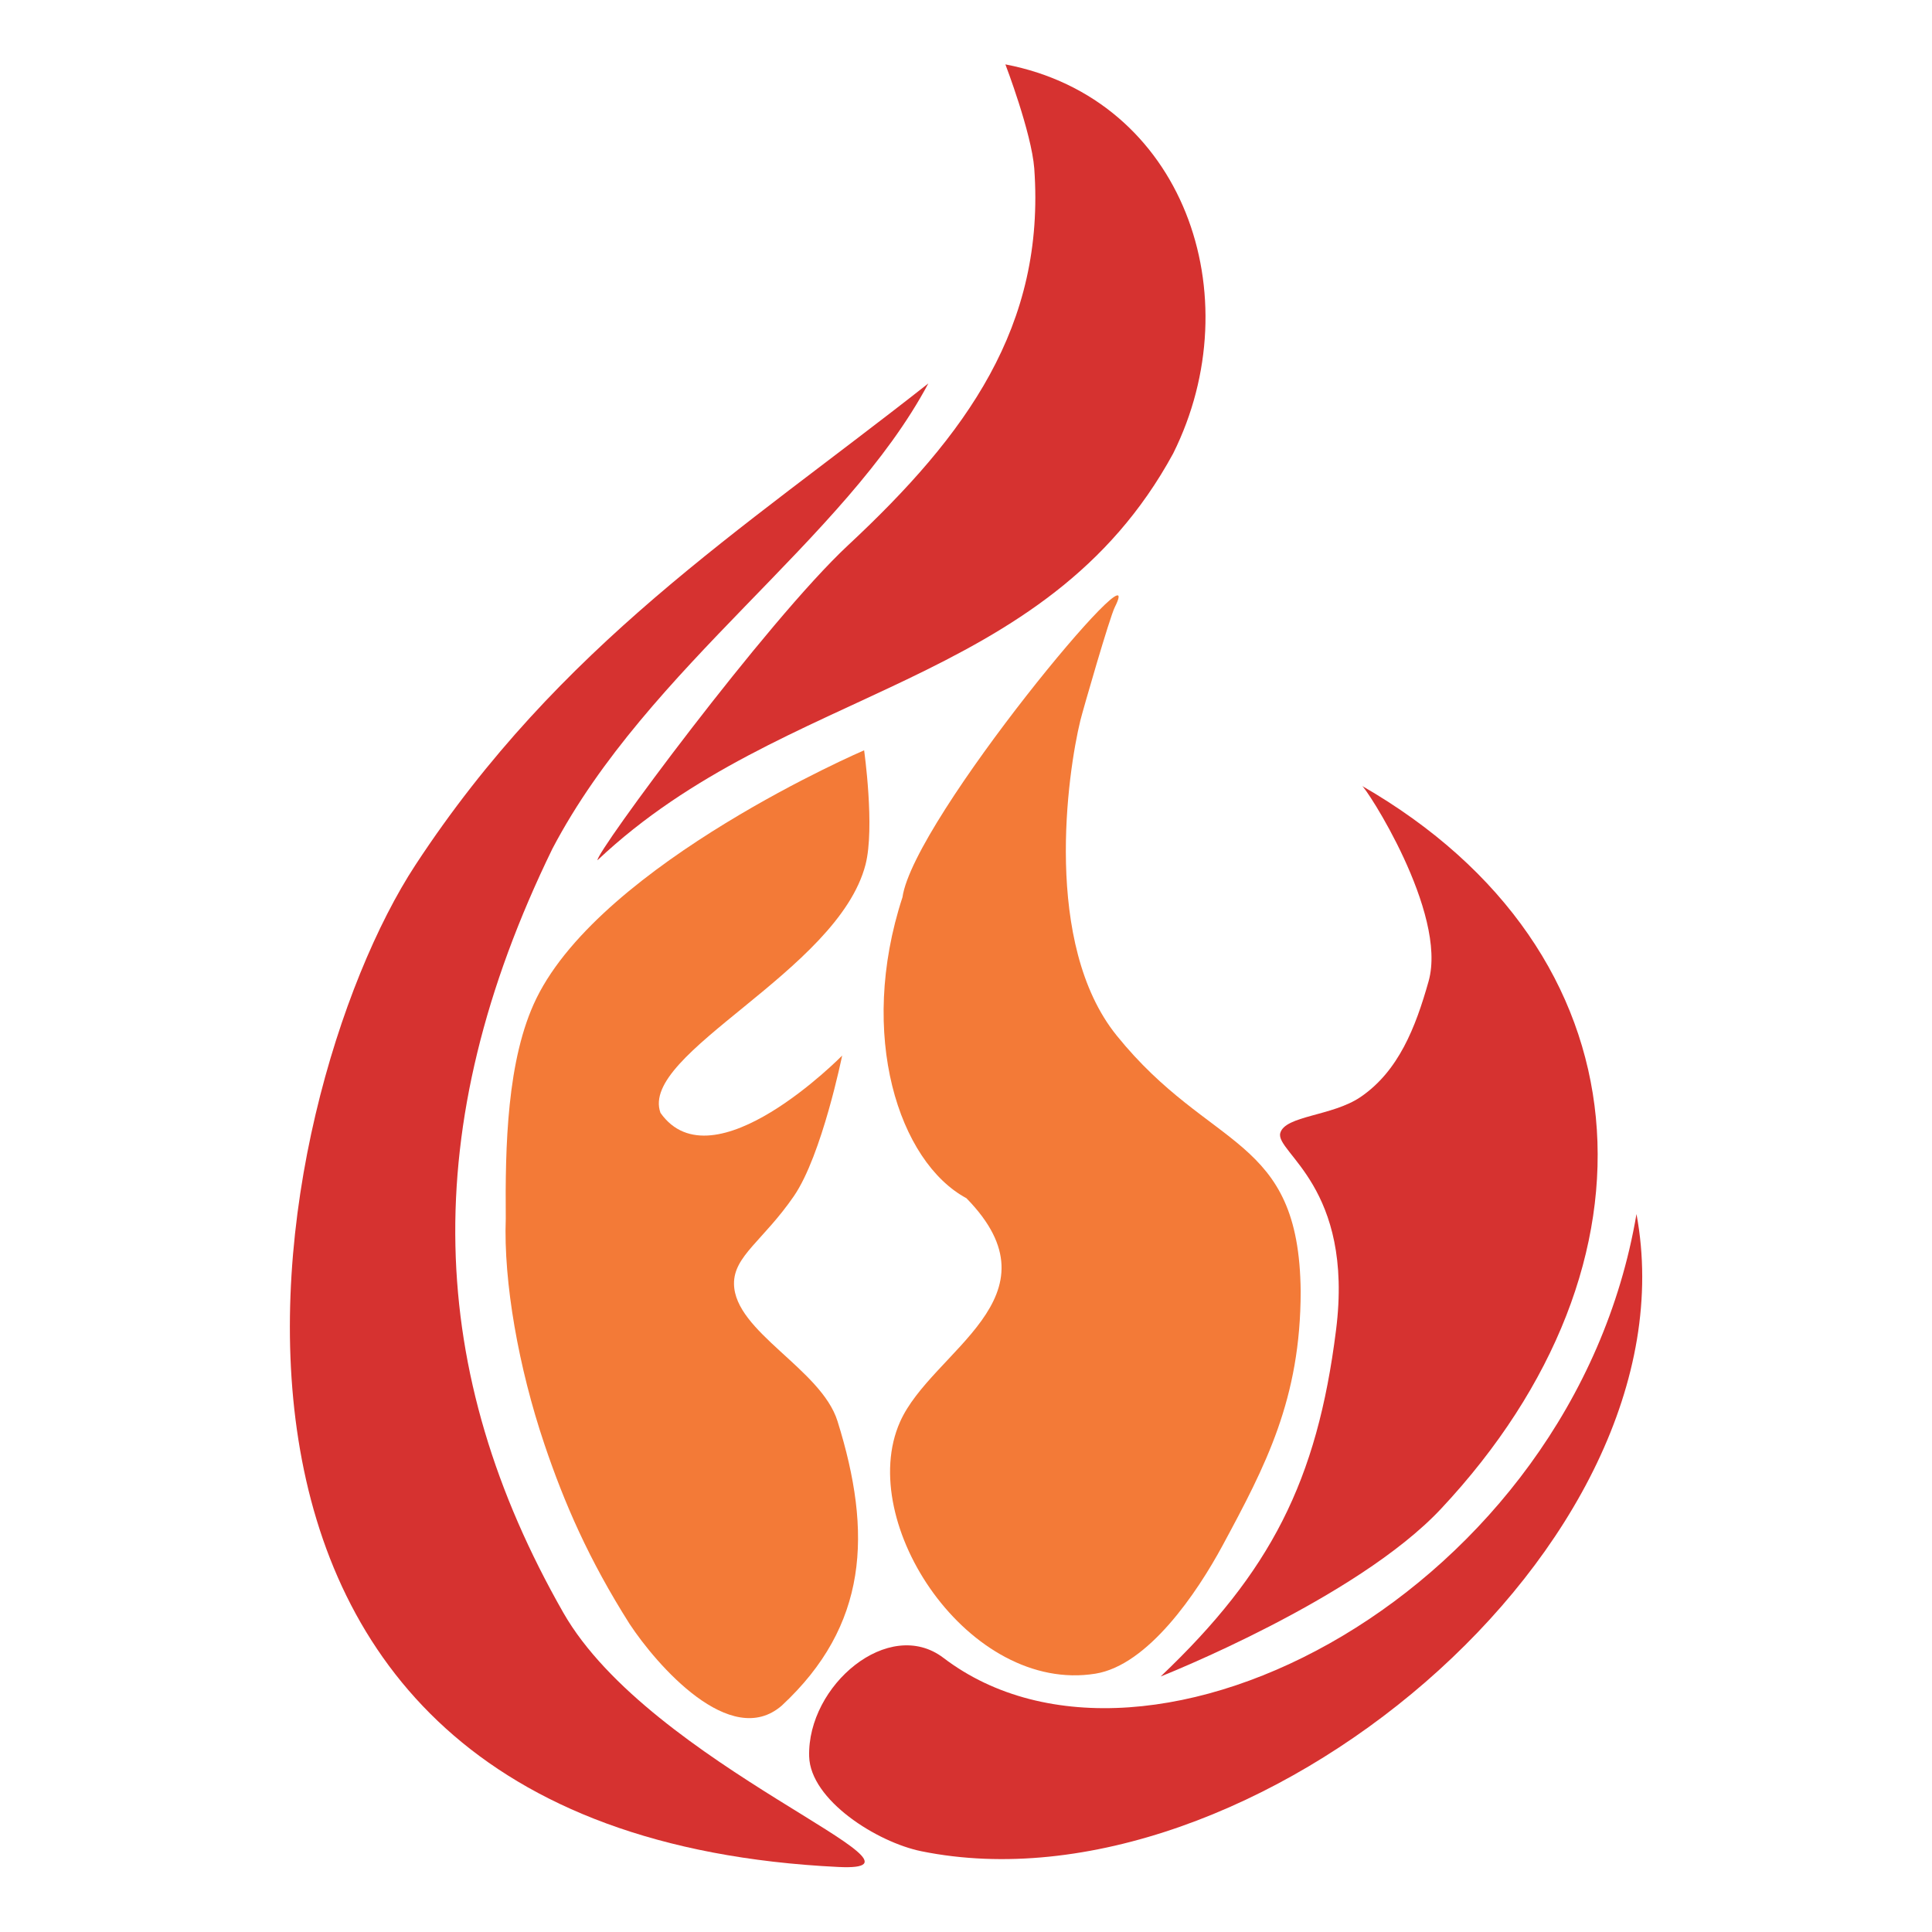 <?xml version="1.0" encoding="UTF-8" standalone="no"?>
<!-- Created with Inkscape (http://www.inkscape.org/) -->

<svg
   xmlns:dc="http://purl.org/dc/elements/1.1/"
   xmlns:cc="http://creativecommons.org/ns#"
   xmlns:rdf="http://www.w3.org/1999/02/22-rdf-syntax-ns#"
   xmlns:svg="http://www.w3.org/2000/svg"
   xmlns="http://www.w3.org/2000/svg"
   xmlns:sodipodi="http://sodipodi.sourceforge.net/DTD/sodipodi-0.dtd"
   xmlns:inkscape="http://www.inkscape.org/namespaces/inkscape"
   width="300mm"
   height="300mm"
   viewBox="0 0 300 300"
   version="1.1"
   id="svg8"
   sodipodi:docname="fs_logo_plain.svg"
   inkscape:version="0.92.4 (5da689c313, 2019-01-14)"
   inkscape:export-filename=""
   inkscape:export-xdpi="300"
   inkscape:export-ydpi="300">
  <defs
     id="defs2" />
  <sodipodi:namedview
     id="base"
     pagecolor="#ffffff"
     bordercolor="#666666"
     borderopacity="1.0"
     inkscape:pageopacity="1"
     inkscape:pageshadow="2"
     inkscape:zoom="0.49497475"
     inkscape:cx="254.1346"
     inkscape:cy="430.36021"
     inkscape:document-units="mm"
     inkscape:current-layer="layer1"
     showgrid="false"
     inkscape:window-width="1920"
     inkscape:window-height="1017"
     inkscape:window-x="-8"
     inkscape:window-y="-8"
     inkscape:window-maximized="1"
     inkscape:snap-bbox="true"
     inkscape:snap-bbox-midpoints="true"
     inkscape:snap-bbox-edge-midpoints="true"
     inkscape:lockguides="true" />
  <g
     inkscape:label="Layer 1"
     inkscape:groupmode="layer"
     id="layer1"
     transform="translate(0,3)">
    <g
       id="g4927"
       transform="translate(45,-13.5)">
      <g
         transform="matrix(1.4,0,0,1.4,275.843,37.318)"
         id="g4857">
        <g
           id="g4844">
          <g
             id="g4832">
            <g
               id="g4821">
              <g
                 id="g4811">
                <g
                   id="g4802"
                   transform="matrix(1.104,0,0,1.092,20.452,-17.339)">
                  <path
                     sodipodi:nodetypes="scsccsssccscs"
                     inkscape:connector-curvature="0"
                     id="rect8471-3-2-6"
                     d="m -172.214,99.728 c 6.706,-13.802 32.918,-25.183 32.918,-25.183 0,0 1.098,7.862 0.141,11.609 -2.772,10.853 -22.783,19.159 -20.599,25.215 5.27,7.55 18.252,-5.819 18.252,-5.819 0,0 -2.028,10.12 -4.844,14.266 -3.065,4.513 -6.061,6.089 -6.022,8.931 0.067,4.866 8.754,8.628 10.396,13.928 3.533,11.403 3.067,20.763 -5.596,28.898 -5.148,4.522 -12.588,-4.152 -15.284,-8.284 -4.11,-6.558 -6.56,-12.263 -8.566,-18.272 -2.596,-7.773 -4.113,-16.46 -3.88,-22.902 -0.059,-7.238 0.091,-16.223 3.085,-22.387 z"
                     style="opacity:1;fill:#f37a37;fill-opacity:1;fill-rule:nonzero;stroke:none;stroke-width:21.129;stroke-linecap:butt;stroke-linejoin:miter;stroke-miterlimit:4;stroke-dasharray:none;stroke-opacity:1;paint-order:markers fill stroke" />
                  <path
                     sodipodi:nodetypes="cccsscsssc"
                     inkscape:connector-curvature="0"
                     id="rect8474-9-1-16"
                     d="m -129.018,120.038 c -6.779,-3.688 -10.959,-16.556 -6.425,-30.568 1.114,-7.928 24.996,-36.851 21.334,-29.468 -0.512,1.013 -3.225,10.532 -3.46,11.503 -1.29,5.337 -3.781,22.708 3.647,32.011 9.445,11.83 18.338,10.013 18.485,25.997 -0.008,10.915 -3.514,17.68 -7.845,25.797 -2.575,4.826 -7.486,12.157 -12.773,13.02 -12.677,2.07 -24.145,-15.307 -19.632,-25.576 3.18,-7.236 16.434,-12.623 6.669,-22.716 z"
                     style="opacity:1;fill:#f37a37;fill-opacity:1;fill-rule:nonzero;stroke:none;stroke-width:21.129;stroke-linecap:butt;stroke-linejoin:miter;stroke-miterlimit:4;stroke-dasharray:none;stroke-opacity:1;paint-order:markers fill stroke" />
                  <path
                     sodipodi:nodetypes="ssscsccs"
                     inkscape:connector-curvature="0"
                     id="rect13060-0"
                     d="m -97.486,113.421 c 0.476,-1.784 5.235,-1.706 8.073,-3.667 3.801,-2.626 5.514,-7.033 6.827,-11.749 1.94,-6.97 -6.378,-19.853 -6.702,-19.853 28.964,16.855 31.073,48.495 7.945,73.439 -8.531,9.201 -28.162,17.025 -28.162,17.025 11.046,-10.609 15.719,-19.859 17.617,-35.157 1.836,-14.593 -6.125,-18.065 -5.598,-20.037 z"
                     style="opacity:1;fill:#d63230;fill-opacity:1;fill-rule:nonzero;stroke:none;stroke-width:10;stroke-linecap:butt;stroke-linejoin:miter;stroke-miterlimit:4;stroke-dasharray:none;stroke-opacity:1;paint-order:markers fill stroke" />
                  <path
                     sodipodi:nodetypes="ccccsc"
                     inkscape:connector-curvature="0"
                     id="rect13063"
                     d="m -122.202,15.448 c -0.277,-3.644 -2.901,-10.572 -2.901,-10.572 17.937,3.471 24.745,23.513 16.856,39.518 -12.889,23.955 -39.114,23.45 -57.834,41.312 -0.224,-0.7 16.973,-24.26 25.175,-31.991 11.912,-11.227 19.833,-22.27 18.704,-38.266 z"
                     style="opacity:1;fill:#d63230;fill-opacity:1;fill-rule:nonzero;stroke:none;stroke-width:10;stroke-linecap:butt;stroke-linejoin:miter;stroke-miterlimit:4;stroke-dasharray:none;stroke-opacity:1;paint-order:markers fill stroke" />
                  <path
                     sodipodi:nodetypes="ssscs"
                     inkscape:connector-curvature="0"
                     id="rect13063-7"
                     d="m -131.327,166.725 c -5.473,-4.213 -13.682,2.784 -13.491,10.003 0.118,4.453 6.836,8.727 11.278,9.639 33.061,6.79 78.034,-31.039 71.84,-64.721 -6.427,38.286 -49.056,60.916 -69.627,45.079 z"
                     style="opacity:1;fill:#d63230;fill-opacity:1;fill-rule:nonzero;stroke:none;stroke-width:10;stroke-linecap:butt;stroke-linejoin:miter;stroke-miterlimit:4;stroke-dasharray:none;stroke-opacity:1;paint-order:markers fill stroke" />
                  <path
                     sodipodi:nodetypes="ccsssc"
                     inkscape:connector-curvature="0"
                     id="rect13108"
                     d="m -132.843,37.28 c -8.395,15.936 -28.13,28.699 -37.768,47.259 -13.708,28.443 -12.642,53.241 1.091,77.589 8.772,15.552 39.335,26.408 27.654,25.837 -72.723,-3.554 -57.809,-78.185 -42.502,-101.781 14.511,-22.37 32.571,-33.816 51.525,-48.904 z"
                     style="opacity:1;fill:#d63230;fill-opacity:1;fill-rule:nonzero;stroke:none;stroke-width:10;stroke-linecap:butt;stroke-linejoin:miter;stroke-miterlimit:4;stroke-dasharray:none;stroke-opacity:1;paint-order:markers fill stroke" />
                </g>
              </g>
            </g>
          </g>
        </g>
      </g>
    </g>
  </g>
</svg>

